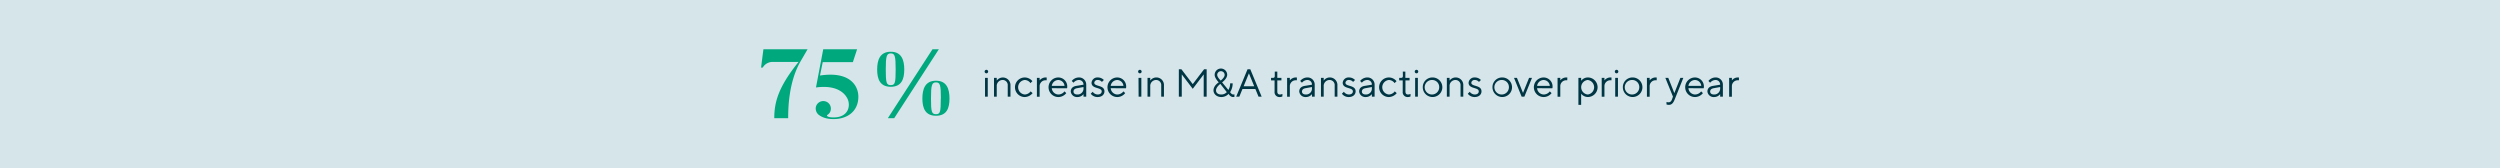 <svg xmlns="http://www.w3.org/2000/svg" viewBox="0 0 1277 86"><defs><style>.cls-1{opacity:0.8;}.cls-2{fill:#ccdfe5;}.cls-3{fill:#00a87e;}.cls-4{fill:#003644;}</style></defs><g id="Layer_1" data-name="Layer 1"><g class="cls-1"><rect class="cls-2" width="1277" height="86"/></g></g><g id="Layer_2" data-name="Layer 2"><path class="cls-3" d="M412.5,25.18l-3.75,6.45c-5.95,10.6-6.15,23.75-6.15,28.75h-7.1c0-8.1,2-15.85,12.4-28.75H394.6a5.79,5.79,0,0,0-5,2.9h-.85l1.2-9.35Z"/><path class="cls-3" d="M438.45,49.38c0,7.6-5.75,11.45-12.65,11.45-4.6,0-6.75-1.5-7.8-2.35a4.2,4.2,0,0,1-1.25-3.9,3.91,3.91,0,0,1,4.7-2.85,3.83,3.83,0,0,1,2.85,4.65,3.37,3.37,0,0,1-1.6,2.25c-.65.4-.3,1.35,3.1,1.35,6.85,0,8.55-4.85,7.5-8.5-.6-2.1-3.95-8.5-16.5-6.8l3.7-19.5h17.3l-2.15,6.55h-15.4l-1.4,6.85C434.25,36.23,438.45,43.93,438.45,49.38Z"/><path class="cls-3" d="M461.9,35.53c0,4.95-1.45,8.8-6.9,8.8s-6.95-3.85-6.95-8.8,1.45-9.1,6.95-9.1S461.9,30.63,461.9,35.53Zm-4.4,0c0-6.8-.35-8.25-2.5-8.25s-2.55,1.45-2.55,8.25.35,7.95,2.55,7.95S457.5,42.33,457.5,35.53Zm18.8-10.35h3.25l-22.8,35.2H453.5ZM485,50.33c0,5-1.45,8.8-6.9,8.8s-6.95-3.85-6.95-8.8,1.45-9.1,6.95-9.1S485,45.43,485,50.33Zm-4.4,0c0-6.8-.35-8.25-2.5-8.25s-2.55,1.45-2.55,8.25.35,8,2.55,8S480.55,57.13,480.55,50.33Z"/><path class="cls-4" d="M503.85,35.66a.9.9,0,1,1-.9.9A.9.9,0,0,1,503.85,35.66Zm-.7,4.1h1.4v9.61h-1.4Z"/><path class="cls-4" d="M509.15,41.16a3.88,3.88,0,0,1,7,2.5v5.71h-1.4V43.66a2.58,2.58,0,0,0-2.61-2.8,3,3,0,0,0-3,3.2v5.31h-1.4V39.76h1.4Z"/><path class="cls-4" d="M523.45,39.56a5.14,5.14,0,0,1,3.9,1.9l-1,1a3.64,3.64,0,0,0-2.9-1.6,3.72,3.72,0,0,0,0,7.41,3.94,3.94,0,0,0,3-1.6l1,.9a5.4,5.4,0,0,1-4,2,5,5,0,0,1,0-10Z"/><path class="cls-4" d="M534.65,41h-.6a3,3,0,0,0-3,3.1v5.31h-1.4V39.76h1.4v1.3a3.91,3.91,0,0,1,3.2-1.5h.4Z"/><path class="cls-4" d="M537.25,45.06a3.48,3.48,0,0,0,3.4,3.21,4,4,0,0,0,3.1-1.6l.9.9a5.15,5.15,0,0,1-4,2,5,5,0,0,1-.1-10,4.58,4.58,0,0,1,4.6,4.81,2.65,2.65,0,0,1-.1.71Zm0-1.19h6.5a3.26,3.26,0,0,0-3.2-3A3.43,3.43,0,0,0,537.25,43.87Z"/><path class="cls-4" d="M553.45,43.26a2.31,2.31,0,0,0-2.4-2.4,3.59,3.59,0,0,0-2.7,1.4l-.9-.9a4.73,4.73,0,0,1,3.6-1.8,3.65,3.65,0,0,1,3.8,3.7v6.11h-1.4v-1.3a3.83,3.83,0,0,1-3.1,1.5,3.17,3.17,0,0,1-3.4-2.8c0-1.6,1-2.61,2.8-2.9Zm0,1.8v-.6l-3.3.6c-1.2.23-1.8.81-1.8,1.71s.7,1.5,2,1.5A3,3,0,0,0,553.45,45.06Z"/><path class="cls-4" d="M562.85,41.86a2.65,2.65,0,0,0-2.1-1,1.62,1.62,0,0,0-1.8,1.4c0,2.11,5.2,1,5.2,4.41,0,1.6-1.3,2.9-3.5,2.9a4.25,4.25,0,0,1-3.5-1.7l1-1a3.22,3.22,0,0,0,2.5,1.4c1.4,0,2.1-.7,2.1-1.6,0-2.21-5.2-1.11-5.2-4.41a3,3,0,0,1,3.2-2.7,4.25,4.25,0,0,1,3.1,1.3Z"/><path class="cls-4" d="M567.35,45.06a3.48,3.48,0,0,0,3.4,3.21,4,4,0,0,0,3.1-1.6l.9.9a5.15,5.15,0,0,1-4,2,5,5,0,0,1-.1-10,4.58,4.58,0,0,1,4.6,4.81,2.65,2.65,0,0,1-.1.71Zm0-1.19h6.5a3.26,3.26,0,0,0-3.2-3A3.43,3.43,0,0,0,567.35,43.87Z"/><path class="cls-4" d="M582.25,35.66a.9.9,0,1,1-.9.9A.9.9,0,0,1,582.25,35.66Zm-.7,4.1H583v9.61h-1.4Z"/><path class="cls-4" d="M587.55,41.16a3.87,3.87,0,0,1,7,2.5v5.71h-1.4V43.66a2.58,2.58,0,0,0-2.6-2.8,3,3,0,0,0-3,3.2v5.31h-1.4V39.76h1.4Z"/><path class="cls-4" d="M609.25,45.37,603.65,38V49.37h-1.5v-14h1.3l5.8,7.6,5.8-7.6h1.31v14h-1.51V38Z"/><path class="cls-4" d="M624.25,42.06l3.2,3.9a6.38,6.38,0,0,0,.9-3.4h1.3a8.33,8.33,0,0,1-1.3,4.51s.74,1.2,1.6,1.2a2.61,2.61,0,0,0,.6-.1v1.3a3,3,0,0,1-.7.1c-1.4,0-2.3-1.61-2.3-1.61a5,5,0,0,1-3.7,1.61c-2.4,0-4-1.61-4-3.4,0-2.51,2.7-4.11,2.7-4.11s-2.1-2.1-2.1-3.8a3.2,3.2,0,0,1,6.4-.1C626.85,40.26,624.25,42.06,624.25,42.06Zm-.9.8s-2.2,1.6-2.2,3.31c0,1.28,1,2.1,2.7,2.1a3.82,3.82,0,0,0,2.8-1.2Zm.2-1.7s2-1.5,2-2.9a1.9,1.9,0,0,0-3.8,0C621.75,39.46,623.55,41.16,623.55,41.16Z"/><path class="cls-4" d="M634.65,45.46l-1.6,3.91h-1.6l5.8-14h1.4l5.8,14h-1.6l-1.6-3.91Zm3.3-8-2.7,6.6h5.4Z"/><path class="cls-4" d="M651.15,36.56h1.3v3.2h2.1v1.3h-2.1v5.71c0,1,.5,1.5,1.3,1.5a3.17,3.17,0,0,0,1.3-.31v1.31a3.36,3.36,0,0,1-1.36.3,2.49,2.49,0,0,1-2.64-2.8V41.06h-1.8v-1.3h1.1c.5,0,.8-.3.8-1Z"/><path class="cls-4" d="M662.45,41h-.6a3,3,0,0,0-3,3.1v5.31h-1.4V39.76h1.4v1.3a3.91,3.91,0,0,1,3.2-1.5h.4Z"/><path class="cls-4" d="M670.15,43.26a2.31,2.31,0,0,0-2.4-2.4,3.59,3.59,0,0,0-2.7,1.4l-.9-.9a4.73,4.73,0,0,1,3.6-1.8,3.65,3.65,0,0,1,3.8,3.7v6.11h-1.4v-1.3a3.83,3.83,0,0,1-3.1,1.5,3.17,3.17,0,0,1-3.4-2.8c0-1.6,1-2.61,2.8-2.9Zm0,1.8v-.6l-3.3.6c-1.2.23-1.8.81-1.8,1.71s.7,1.5,2,1.5A3,3,0,0,0,670.15,45.06Z"/><path class="cls-4" d="M676.15,41.16a3.87,3.87,0,0,1,7,2.5v5.71h-1.4V43.66a2.58,2.58,0,0,0-2.6-2.8,3,3,0,0,0-3,3.2v5.31h-1.4V39.76h1.4Z"/><path class="cls-4" d="M691.15,41.86a2.65,2.65,0,0,0-2.1-1,1.62,1.62,0,0,0-1.8,1.4c0,2.11,5.2,1,5.2,4.41,0,1.6-1.3,2.9-3.5,2.9a4.25,4.25,0,0,1-3.5-1.7l1-1a3.22,3.22,0,0,0,2.5,1.4c1.4,0,2.1-.7,2.1-1.6,0-2.21-5.2-1.11-5.2-4.41a3,3,0,0,1,3.2-2.7,4.25,4.25,0,0,1,3.1,1.3Z"/><path class="cls-4" d="M700.75,43.26a2.31,2.31,0,0,0-2.4-2.4,3.59,3.59,0,0,0-2.7,1.4l-.9-.9a4.73,4.73,0,0,1,3.6-1.8,3.65,3.65,0,0,1,3.8,3.7v6.11h-1.4v-1.3a3.83,3.83,0,0,1-3.1,1.5,3.17,3.17,0,0,1-3.4-2.8c0-1.6,1-2.61,2.8-2.9Zm0,1.8v-.6l-3.3.6c-1.2.23-1.8.81-1.8,1.71s.7,1.5,2,1.5A3,3,0,0,0,700.75,45.06Z"/><path class="cls-4" d="M709.45,39.56a5.14,5.14,0,0,1,3.9,1.9l-1,1a3.64,3.64,0,0,0-2.9-1.6,3.72,3.72,0,0,0,0,7.41,3.94,3.94,0,0,0,3-1.6l1,.9a5.4,5.4,0,0,1-4,2,5,5,0,0,1,0-10Z"/><path class="cls-4" d="M716.55,36.56h1.3v3.2H720v1.3h-2.1v5.71c0,1,.5,1.5,1.3,1.5a3.17,3.17,0,0,0,1.3-.31v1.31a3.36,3.36,0,0,1-1.36.3,2.49,2.49,0,0,1-2.64-2.8V41.06h-1.8v-1.3h1.1c.5,0,.8-.3.8-1Z"/><path class="cls-4" d="M723.55,35.66a.9.9,0,1,1-.9.9A.9.9,0,0,1,723.55,35.66Zm-.7,4.1h1.4v9.61h-1.4Z"/><path class="cls-4" d="M731.65,39.56a5,5,0,1,1-4.9,5A4.93,4.93,0,0,1,731.65,39.56Zm0,1.3a3.71,3.71,0,1,0,3.5,3.7A3.59,3.59,0,0,0,731.65,40.86Z"/><path class="cls-4" d="M740.45,41.16a3.87,3.87,0,0,1,7,2.5v5.71h-1.4V43.66a2.58,2.58,0,0,0-2.6-2.8,3,3,0,0,0-3,3.2v5.31h-1.4V39.76h1.4Z"/><path class="cls-4" d="M755.45,41.86a2.65,2.65,0,0,0-2.1-1,1.62,1.62,0,0,0-1.8,1.4c0,2.11,5.2,1,5.2,4.41,0,1.6-1.3,2.9-3.5,2.9a4.25,4.25,0,0,1-3.5-1.7l1-1a3.22,3.22,0,0,0,2.5,1.4c1.4,0,2.1-.7,2.1-1.6,0-2.21-5.2-1.11-5.2-4.41a3,3,0,0,1,3.2-2.7,4.25,4.25,0,0,1,3.1,1.3Z"/><path class="cls-4" d="M767.25,39.56a5,5,0,1,1-4.9,5A4.93,4.93,0,0,1,767.25,39.56Zm0,1.3a3.71,3.71,0,1,0,3.5,3.7A3.59,3.59,0,0,0,767.25,40.86Z"/><path class="cls-4" d="M777.25,49.37l-3.9-9.61h1.5l3.1,7.7,3.1-7.7h1.5l-3.9,9.61Z"/><path class="cls-4" d="M785.15,45.06a3.48,3.48,0,0,0,3.4,3.21,4,4,0,0,0,3.1-1.6l.9.9a5.15,5.15,0,0,1-4,2,5,5,0,0,1-.1-10,4.58,4.58,0,0,1,4.6,4.81,2.65,2.65,0,0,1-.1.71Zm0-1.19h6.5a3.26,3.26,0,0,0-3.2-3A3.43,3.43,0,0,0,785.15,43.87Z"/><path class="cls-4" d="M800.55,41H800a3,3,0,0,0-3,3.1v5.31h-1.4V39.76H797v1.3a3.91,3.91,0,0,1,3.2-1.5h.4Z"/><path class="cls-4" d="M807.65,53.57h-1.4V39.76h1.4v1.5a4.4,4.4,0,0,1,3.4-1.7,5,5,0,0,1,0,10,4.4,4.4,0,0,1-3.4-1.7Zm3.4-5.3a3.74,3.74,0,0,0,0-7.41,3.72,3.72,0,0,0,0,7.41Z"/><path class="cls-4" d="M823.15,41h-.6a3,3,0,0,0-3,3.1v5.31h-1.4V39.76h1.4v1.3a3.91,3.91,0,0,1,3.2-1.5h.4Z"/><path class="cls-4" d="M825.75,35.66a.9.9,0,1,1-.9.9A.9.9,0,0,1,825.75,35.66Zm-.7,4.1h1.4v9.61h-1.4Z"/><path class="cls-4" d="M833.85,39.56a5,5,0,1,1-4.9,5A4.93,4.93,0,0,1,833.85,39.56Zm0,1.3a3.71,3.71,0,1,0,3.5,3.7A3.59,3.59,0,0,0,833.85,40.86Z"/><path class="cls-4" d="M846.25,41h-.6a3,3,0,0,0-3,3.1v5.31h-1.4V39.76h1.4v1.3a3.91,3.91,0,0,1,3.2-1.5h.4Z"/><path class="cls-4" d="M854.55,49.37l-3.9-9.61h1.5l3.1,7.81,3.1-7.81h1.5l-4.4,11c-.8,2-1.6,2.8-3,2.8a3.54,3.54,0,0,1-1.2-.2v-1.3a3.1,3.1,0,0,0,1,.2c.9,0,1.44-.5,1.8-1.5Z"/><path class="cls-4" d="M862.45,45.06a3.48,3.48,0,0,0,3.4,3.21,4,4,0,0,0,3.1-1.6l.9.9a5.15,5.15,0,0,1-4,2,5,5,0,0,1-.1-10,4.58,4.58,0,0,1,4.6,4.81,2.65,2.65,0,0,1-.1.71Zm0-1.19H869a3.26,3.26,0,0,0-3.2-3A3.43,3.43,0,0,0,862.45,43.87Z"/><path class="cls-4" d="M878.65,43.26a2.31,2.31,0,0,0-2.4-2.4,3.59,3.59,0,0,0-2.7,1.4l-.9-.9a4.73,4.73,0,0,1,3.6-1.8,3.65,3.65,0,0,1,3.8,3.7v6.11h-1.4v-1.3a3.83,3.83,0,0,1-3.1,1.5,3.17,3.17,0,0,1-3.4-2.8c0-1.6,1-2.61,2.8-2.9Zm0,1.8v-.6l-3.3.6c-1.2.23-1.8.81-1.8,1.71s.7,1.5,2,1.5A3,3,0,0,0,878.65,45.06Z"/><path class="cls-4" d="M888.25,41h-.6a3,3,0,0,0-3,3.1v5.31h-1.4V39.76h1.4v1.3a3.91,3.91,0,0,1,3.2-1.5h.4Z"/></g></svg>